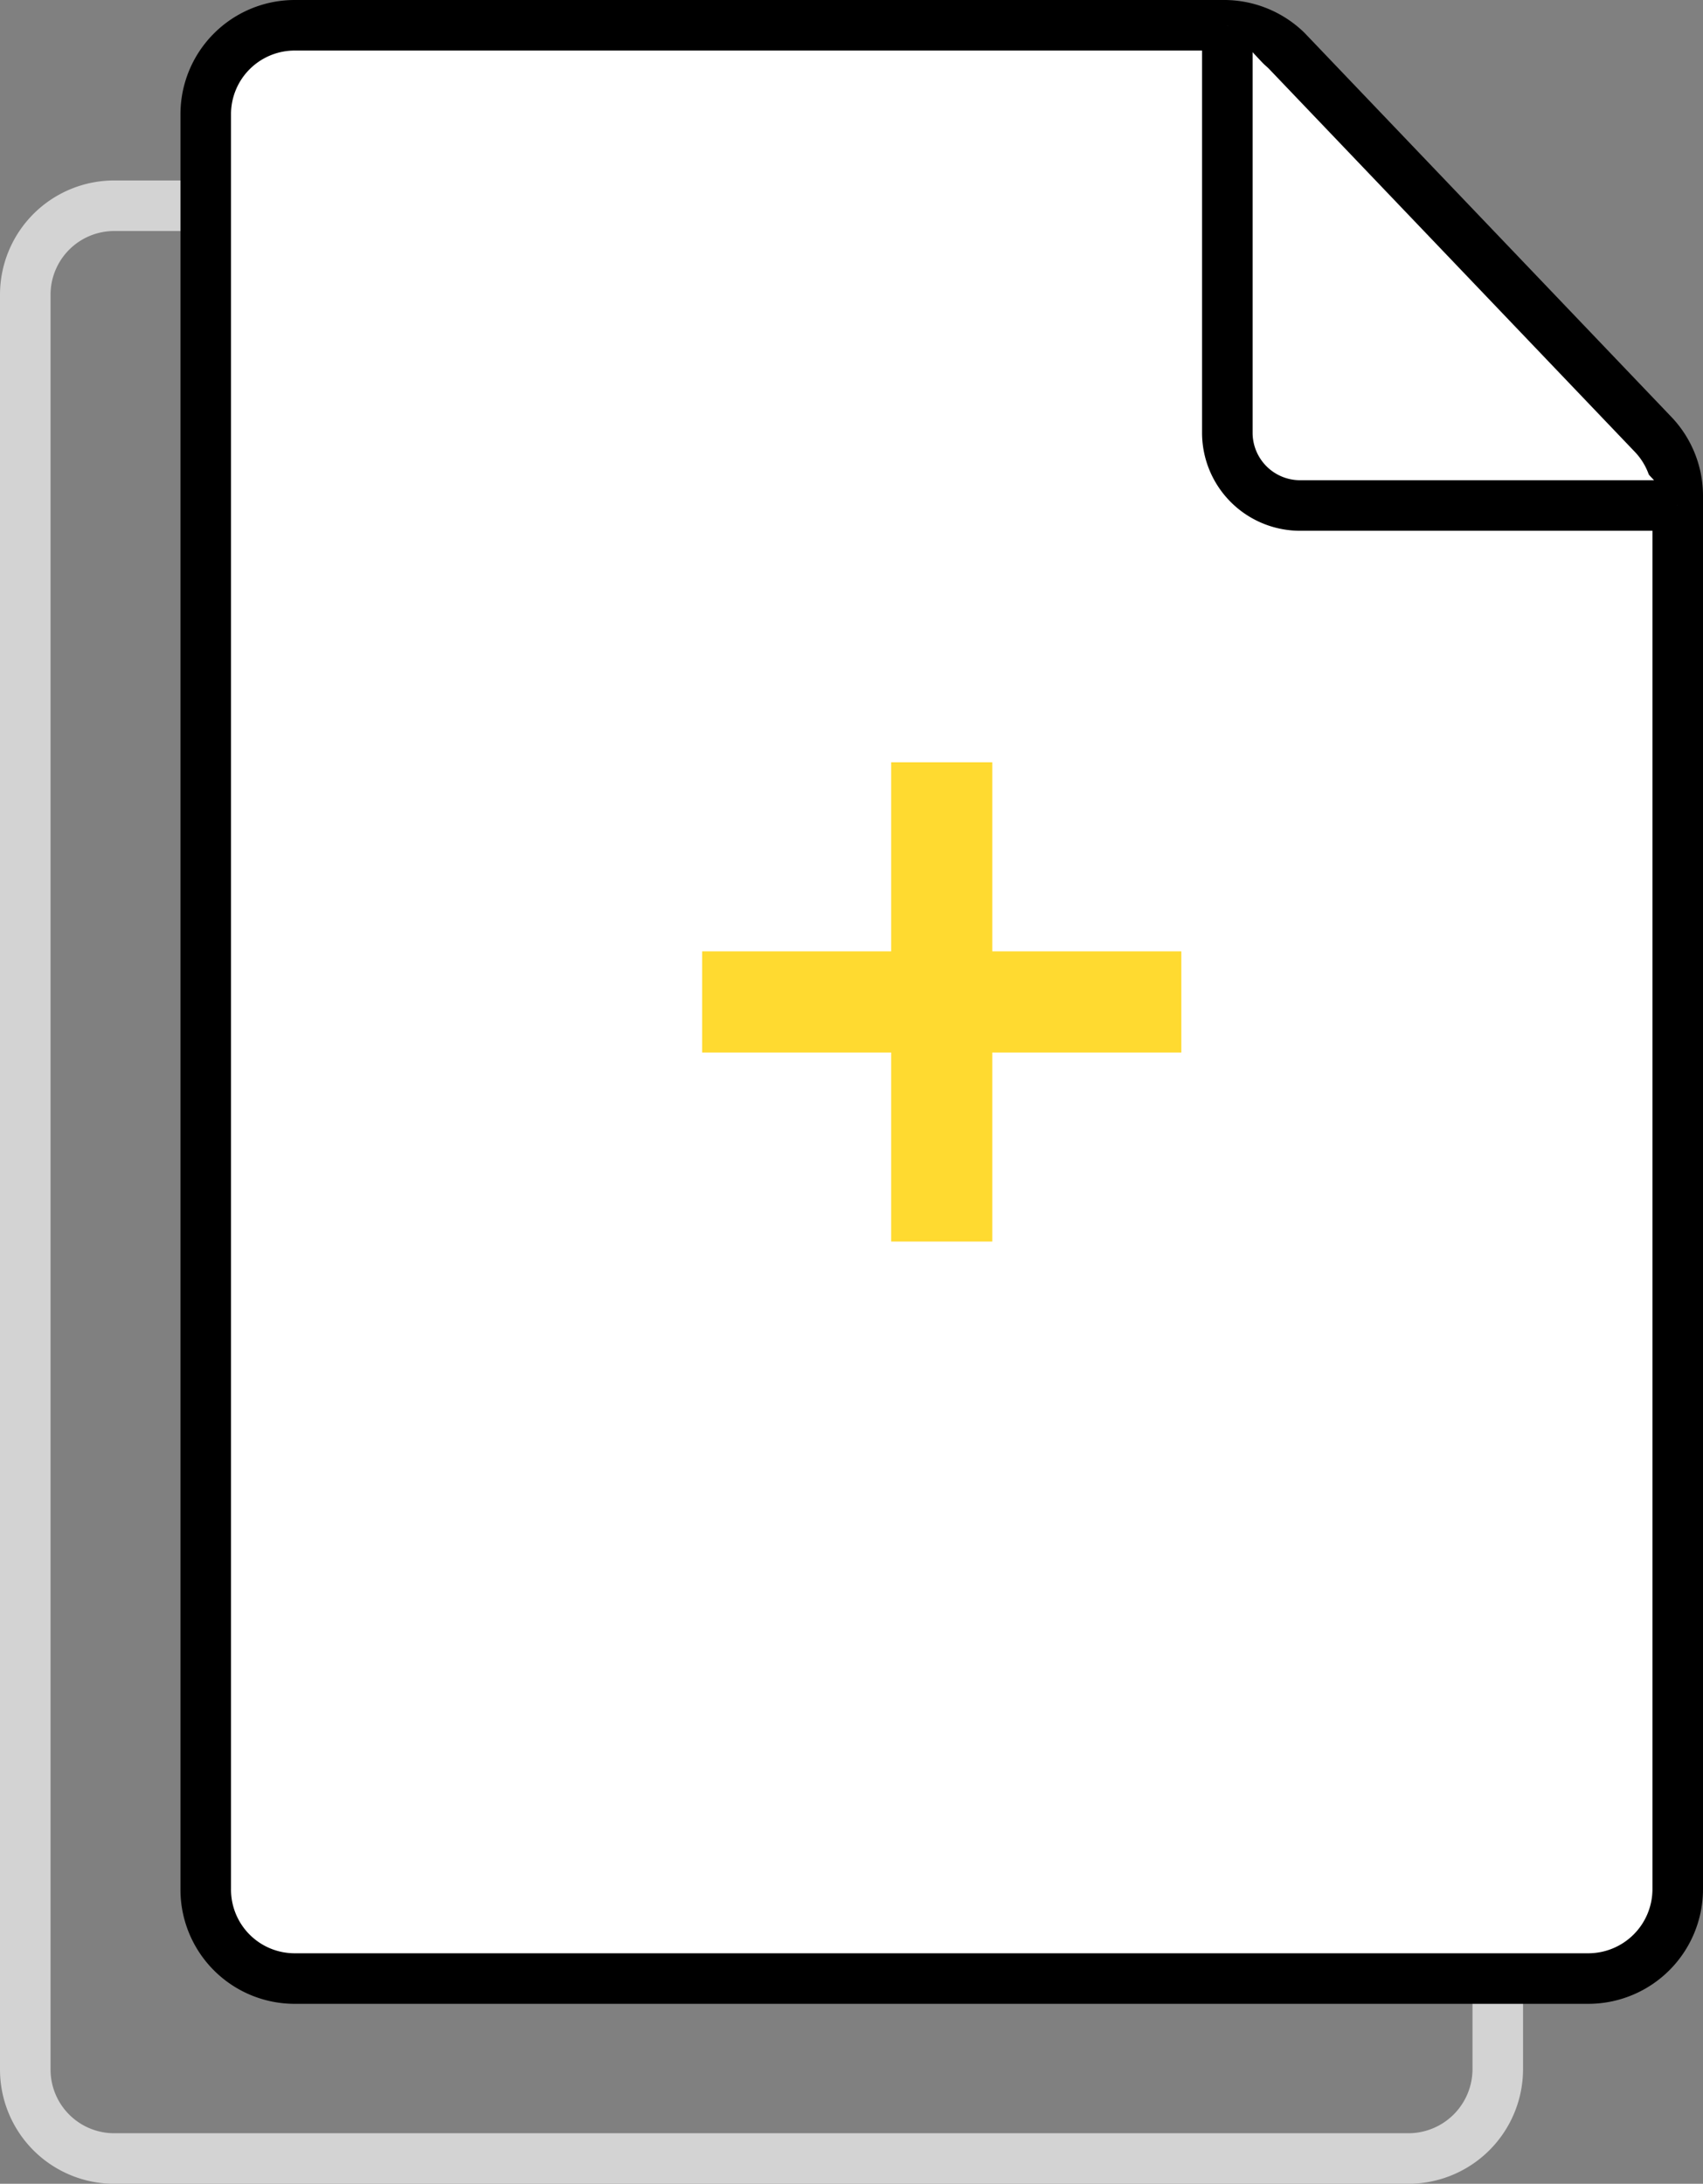 <svg id="Layer_1" data-name="Layer 1" xmlns="http://www.w3.org/2000/svg" width="33.69" height="43.2" viewBox="0 0 33.69 43.2"><rect x="0" y="0" width="33.69" height="43.2" fill="#808080" stroke="none"/><defs><style>.cls-1,.cls-2,.cls-5{fill:none;}.cls-1,.cls-2{stroke:#d3d3d3;}.cls-1,.cls-3{stroke-miterlimit:10;}.cls-2,.cls-4,.cls-5{stroke-linejoin:round;}.cls-3,.cls-4{fill:#fff;stroke:#000;}.cls-5{stroke:#ffda30;stroke-width:2px;}</style></defs><path class="cls-1" d="M29.63,13.38V40.94a1.77,1.77,0,0,1-1.77,1.76H2.27A1.76,1.76,0,0,1,.5,40.94V5.83A1.76,1.76,0,0,1,2.27,4.07H20.61a1.78,1.78,0,0,1,1.28.54l7.24,7.55A1.76,1.76,0,0,1,29.63,13.38Z"/><path class="cls-2" d="M29.63,13.58H22.16a1.45,1.45,0,0,1-1.45-1.45V4.07"/><path class="cls-3" d="M33.19,9.82V37.37a1.77,1.77,0,0,1-1.77,1.77H5.83a1.76,1.76,0,0,1-1.76-1.77V2.27A1.76,1.76,0,0,1,5.83.5H24.18A1.78,1.78,0,0,1,25.45,1L32.7,8.59A1.76,1.76,0,0,1,33.19,9.82Z"/><path class="cls-4" d="M33.19,10H25.72a1.44,1.44,0,0,1-1.44-1.45V.5"/><line class="cls-5" x1="18.63" y1="15.08" x2="18.63" y2="24.56"/><line class="cls-5" x1="23.37" y1="19.82" x2="13.89" y2="19.82"/></svg>